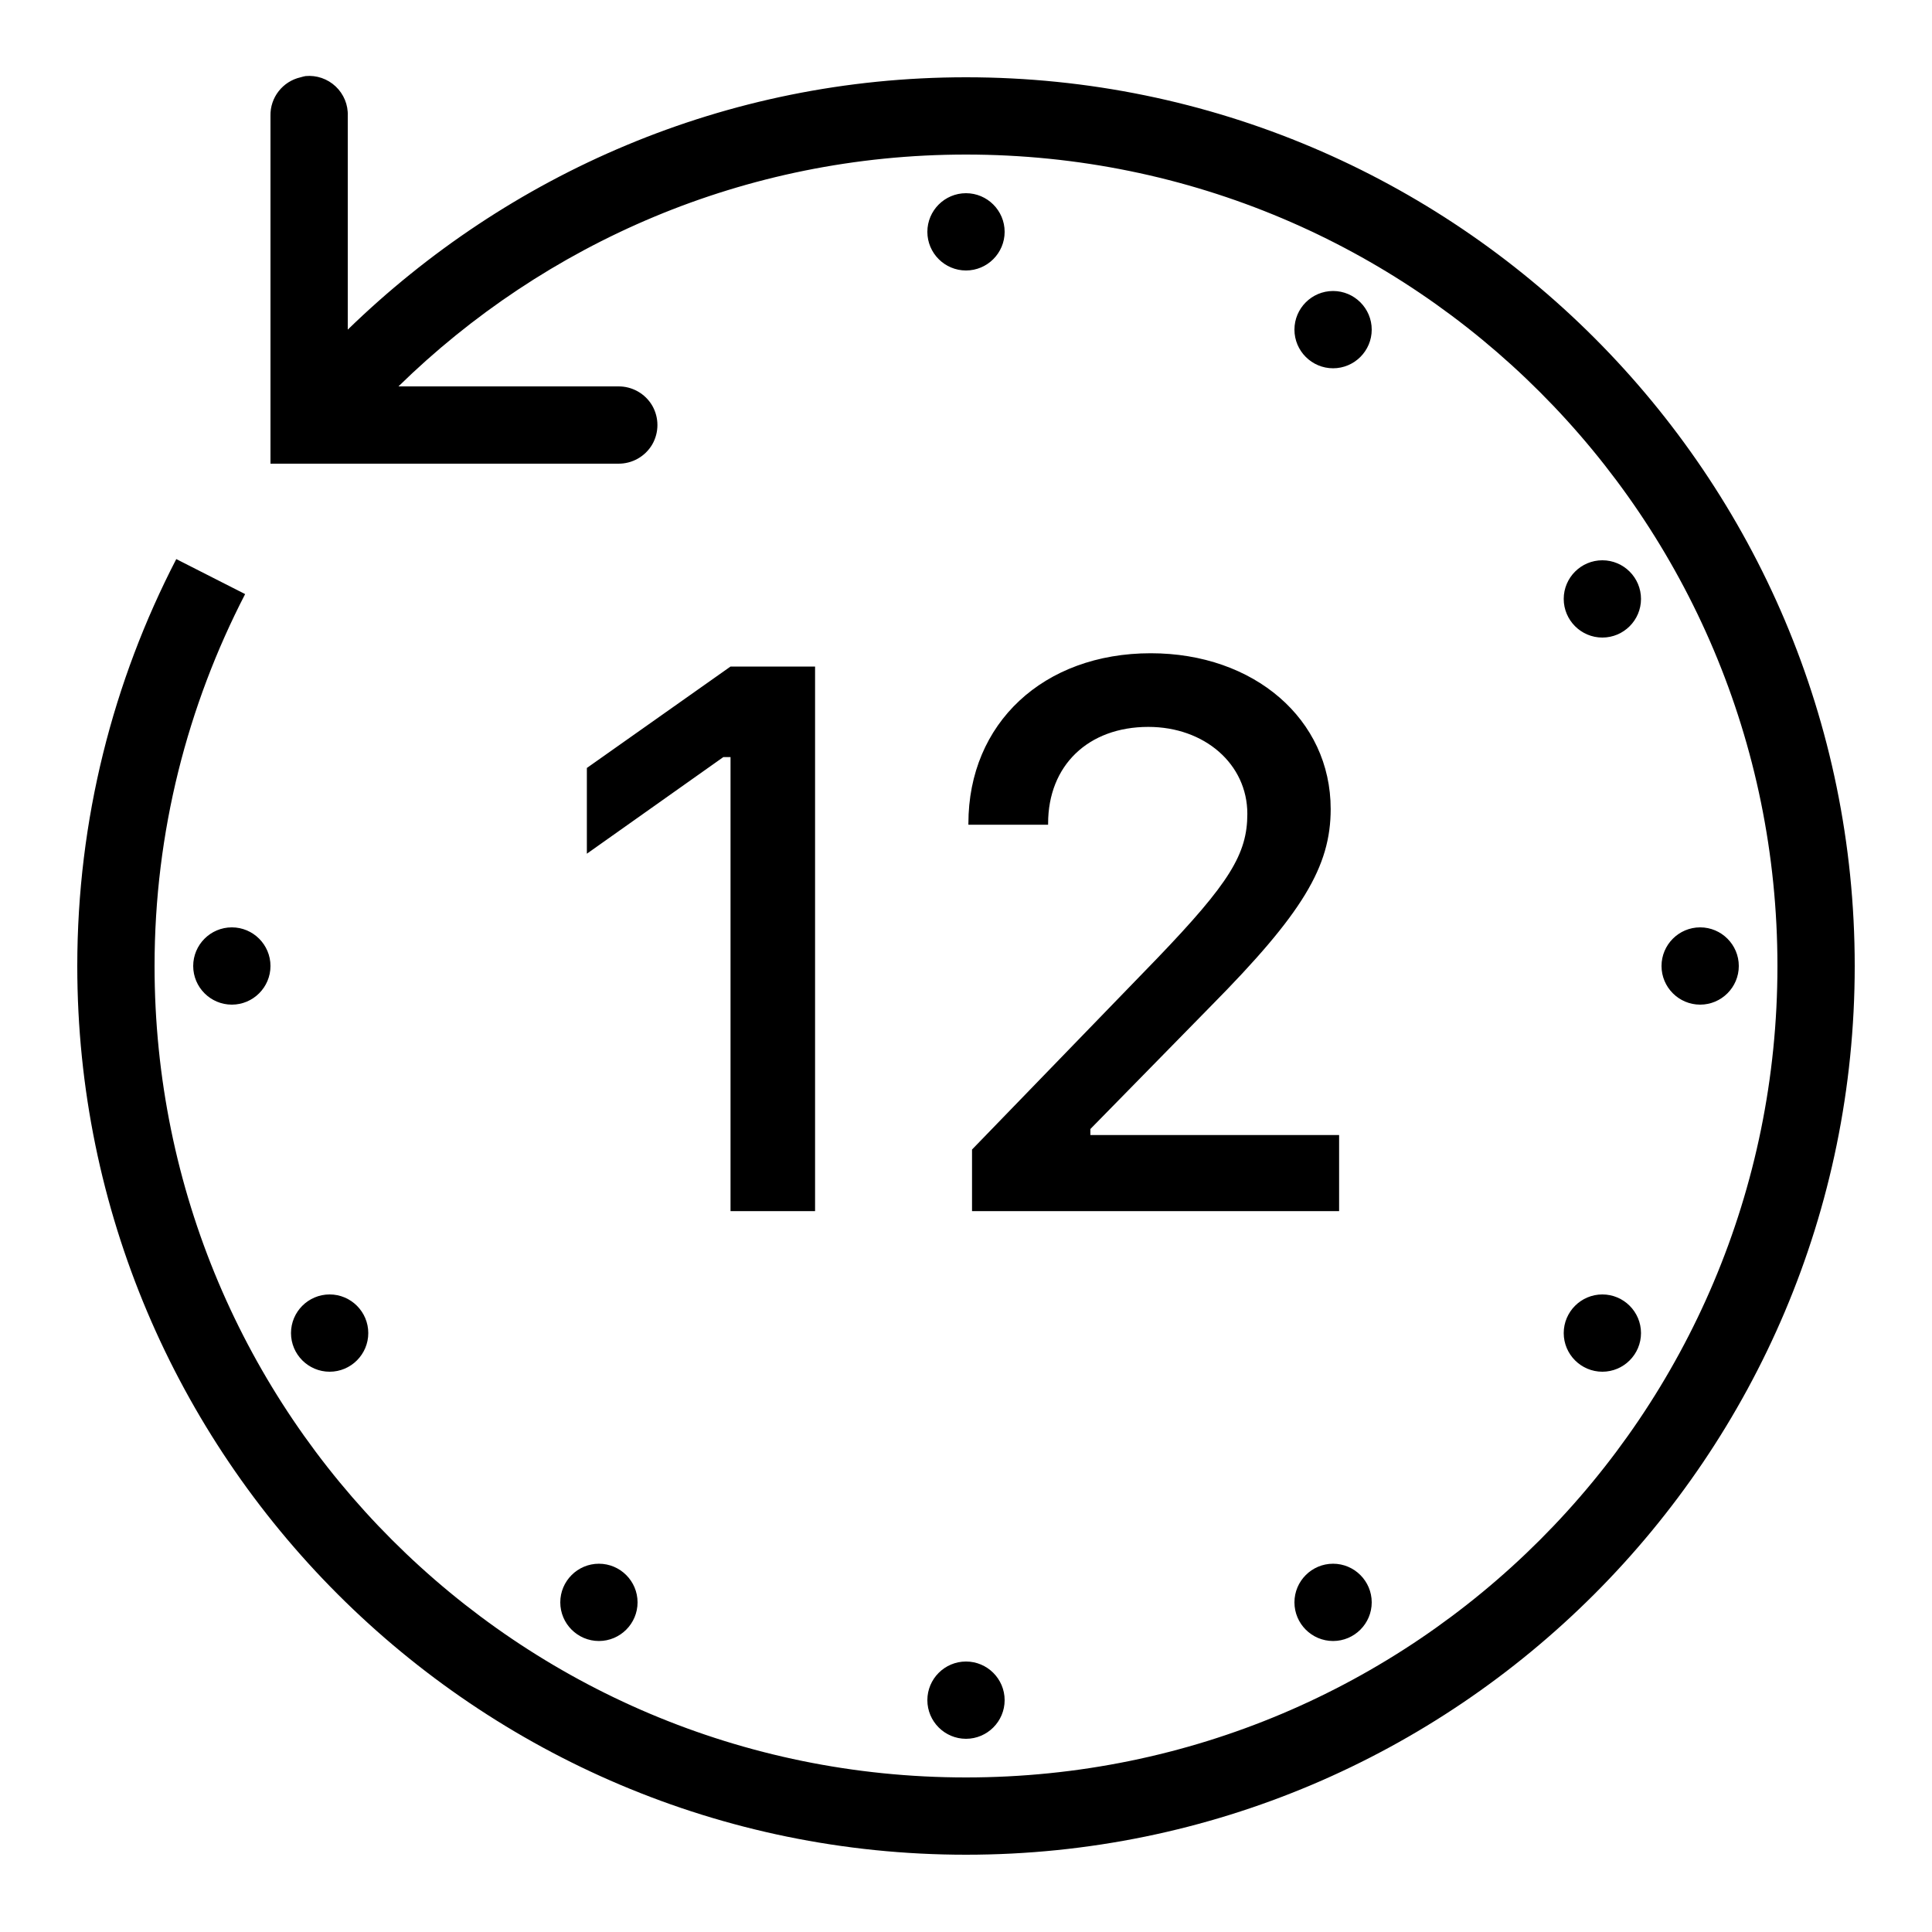 <?xml version="1.0" encoding="utf-8"?><!-- Скачано с сайта svg4.ru / Downloaded from svg4.ru -->
<svg fill="#000000" width="800px" height="800px" viewBox="0 0 50 50" xmlns="http://www.w3.org/2000/svg" xmlns:xlink="http://www.w3.org/1999/xlink"><path d="M7.906 1.969C7.863 1.977 7.82 1.988 7.781 2C7.316 2.105 6.988 2.523 7 3L7 12L16 12C16.359 12.004 16.695 11.816 16.879 11.504C17.059 11.191 17.059 10.809 16.879 10.496C16.695 10.184 16.359 9.996 16 10L10.312 10C14.102 6.293 19.277 4 25 4C36.609 4 46 13.391 46 25C46 36.609 36.609 46 25 46C13.391 46 4 36.609 4 25C4 21.527 4.855 18.258 6.344 15.375L4.562 14.469C2.93 17.625 2 21.207 2 25C2 37.691 12.309 48 25 48C37.691 48 48 37.691 48 25C48 12.309 37.691 2 25 2C18.773 2 13.141 4.504 9 8.531L9 3C9.012 2.711 8.895 2.434 8.688 2.238C8.477 2.039 8.191 1.941 7.906 1.969 Z M 25 5C24.449 5 24 5.449 24 6C24 6.551 24.449 7 25 7C25.551 7 26 6.551 26 6C26 5.449 25.551 5 25 5 Z M 34.5 7.531C33.949 7.531 33.5 7.98 33.5 8.531C33.5 9.082 33.949 9.531 34.5 9.531C35.051 9.531 35.5 9.082 35.5 8.531C35.5 7.98 35.051 7.531 34.5 7.531 Z M 41.469 14.5C40.918 14.5 40.469 14.949 40.469 15.5C40.469 16.051 40.918 16.5 41.469 16.5C42.02 16.5 42.469 16.051 42.469 15.5C42.469 14.949 42.02 14.5 41.469 14.5 Z M 29.781 16.906C27.008 16.906 25.062 18.715 25.062 21.312L25.062 21.344L27.125 21.344L27.125 21.312C27.125 19.809 28.164 18.812 29.719 18.812C31.172 18.812 32.281 19.773 32.281 21.062C32.281 22.098 31.824 22.848 29.938 24.812L25.156 29.75L25.156 31.344L34.656 31.344L34.656 29.375L28.219 29.375L28.219 29.219L31.344 26.031C33.707 23.641 34.438 22.43 34.438 20.938C34.438 18.613 32.457 16.906 29.781 16.906 Z M 18.906 17.25L15.188 19.875L15.188 22.094L18.719 19.594L18.906 19.594L18.906 31.344L21.094 31.344L21.094 17.25 Z M 6 24C5.449 24 5 24.449 5 25C5 25.551 5.449 26 6 26C6.551 26 7 25.551 7 25C7 24.449 6.551 24 6 24 Z M 44 24C43.449 24 43 24.449 43 25C43 25.551 43.449 26 44 26C44.551 26 45 25.551 45 25C45 24.449 44.551 24 44 24 Z M 8.531 33.5C7.98 33.5 7.531 33.949 7.531 34.5C7.531 35.051 7.98 35.5 8.531 35.5C9.082 35.5 9.531 35.051 9.531 34.5C9.531 33.949 9.082 33.5 8.531 33.5 Z M 41.469 33.5C40.918 33.5 40.469 33.949 40.469 34.5C40.469 35.051 40.918 35.5 41.469 35.5C42.02 35.5 42.469 35.051 42.469 34.5C42.469 33.949 42.02 33.5 41.469 33.5 Z M 15.5 40.469C14.949 40.469 14.5 40.918 14.5 41.469C14.5 42.02 14.949 42.469 15.5 42.469C16.051 42.469 16.5 42.02 16.5 41.469C16.5 40.918 16.051 40.469 15.5 40.469 Z M 34.5 40.469C33.949 40.469 33.5 40.918 33.5 41.469C33.5 42.02 33.949 42.469 34.5 42.469C35.051 42.469 35.5 42.02 35.5 41.469C35.5 40.918 35.051 40.469 34.5 40.469 Z M 25 43C24.449 43 24 43.449 24 44C24 44.551 24.449 45 25 45C25.551 45 26 44.551 26 44C26 43.449 25.551 43 25 43Z"/></svg>